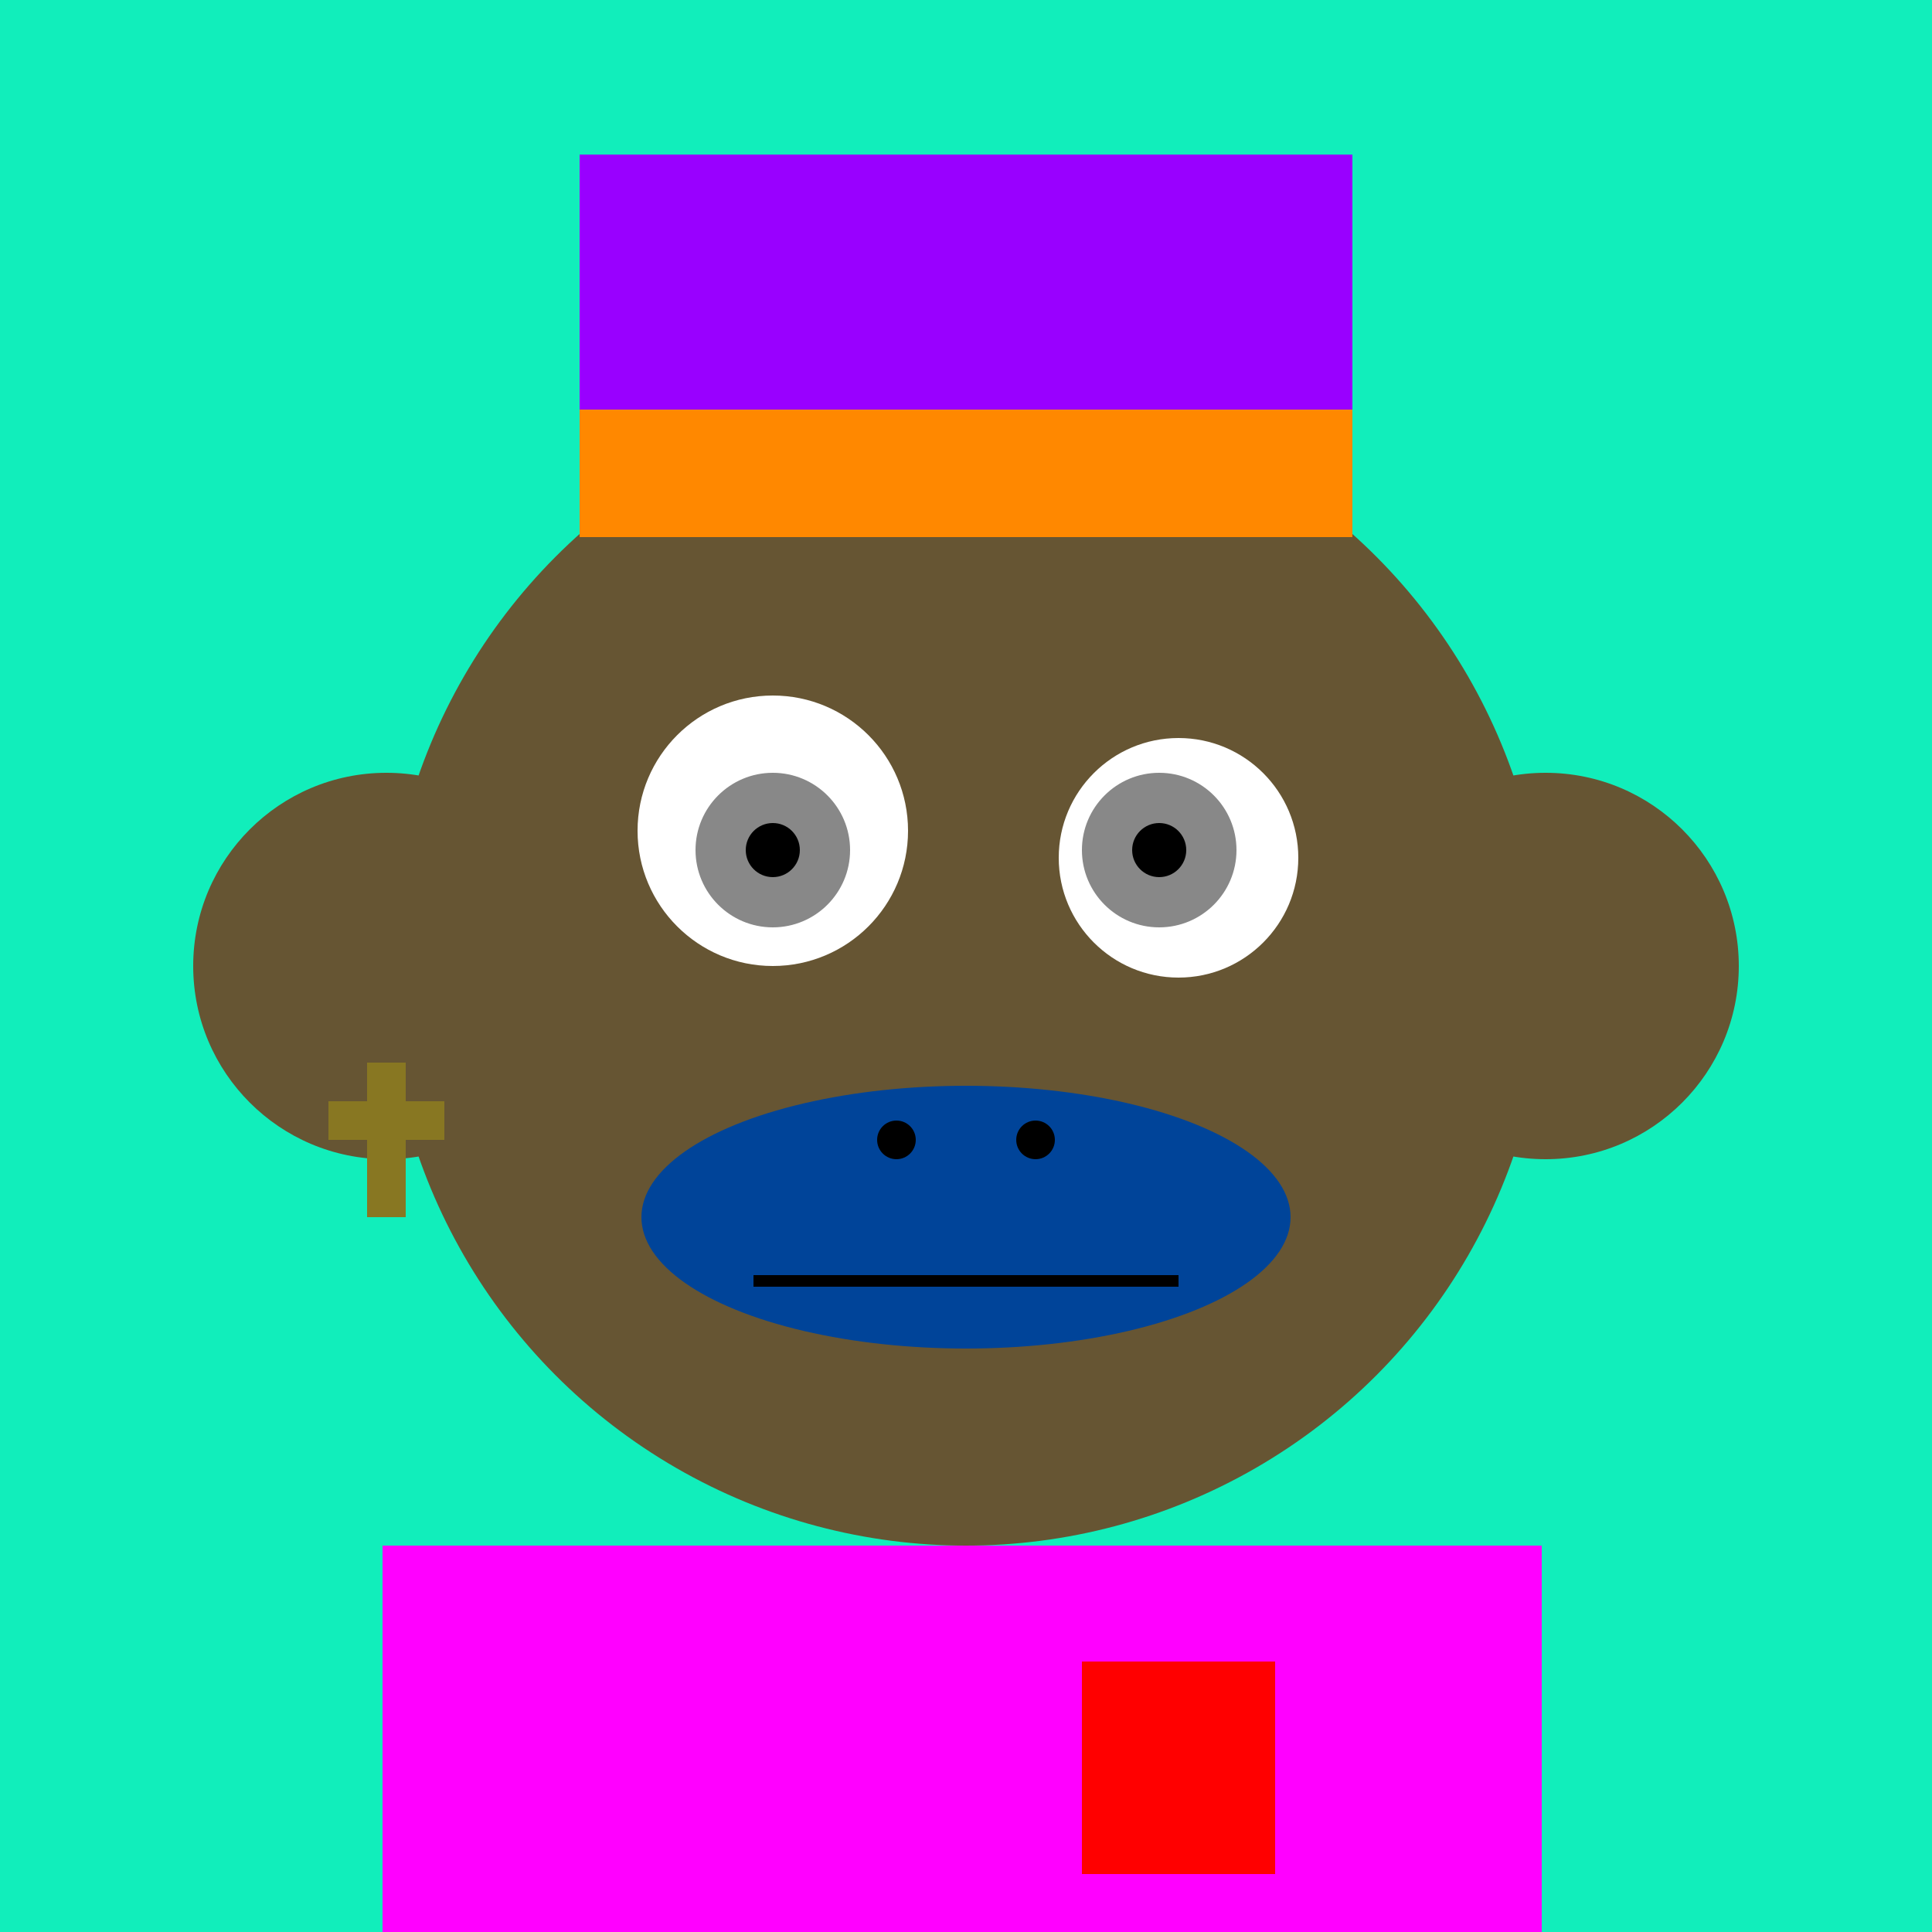<svg xmlns="http://www.w3.org/2000/svg" preserveAspectRatio="xMinYMin meet" viewBox="0 0 500 500"><rect x="0" y="0" width="500" height="500" style="fill:#1eb"/><rect width="300" height="120" x="99" y="400" style="fill:#653"/><circle cx="190" cy="470" r="5" style="fill:#653"/><circle cx="310" cy="470" r="5" style="fill:#653"/><circle cx="100" cy="250" r="50" style="fill:#653"/><circle cx="100" cy="250" r="20" style="fill:#653"/><circle cx="400" cy="250" r="50" style="fill:#653"/><circle cx="400" cy="250" r="20" style="fill:#653"/><circle cx="250" cy="250" r="150" style="fill:#653"/><circle cx="250" cy="250" r="120" style="fill:#653"/><circle cx="200" cy="215" r="35" style="fill:#fff"/><circle cx="305" cy="222" r="31" style="fill:#fff"/><circle cx="200" cy="220" r="20" style="fill:#888"/><circle cx="300" cy="220" r="20" style="fill:#888"/><circle cx="200" cy="220" r="7" style="fill:#000"/><circle cx="300" cy="220" r="7" style="fill:#000"/><ellipse cx="250" cy="315" rx="84" ry="34" style="fill:#049"/><rect x="195" y="330" width="110" height="3" style="fill:#000"/><circle cx="268" cy="295" r="5" style="fill:#000"/><circle cx="232" cy="295" r="5" style="fill:#000"/><rect x="95" y="275" width="10" height="40" style="fill:#872"/><rect x="85" y="285" width="30" height="10" style="fill:#872"/><rect width="200" height="99" x="150" y="40" style="fill:#90f"/><rect width="200" height="33" x="150" y="106" style="fill:#f80"/><rect width="300" height="120" x="99" y="400" style="fill:#f0f"/><rect width="50" height="55" x="280" y="430" style="fill:#f00"/></svg>